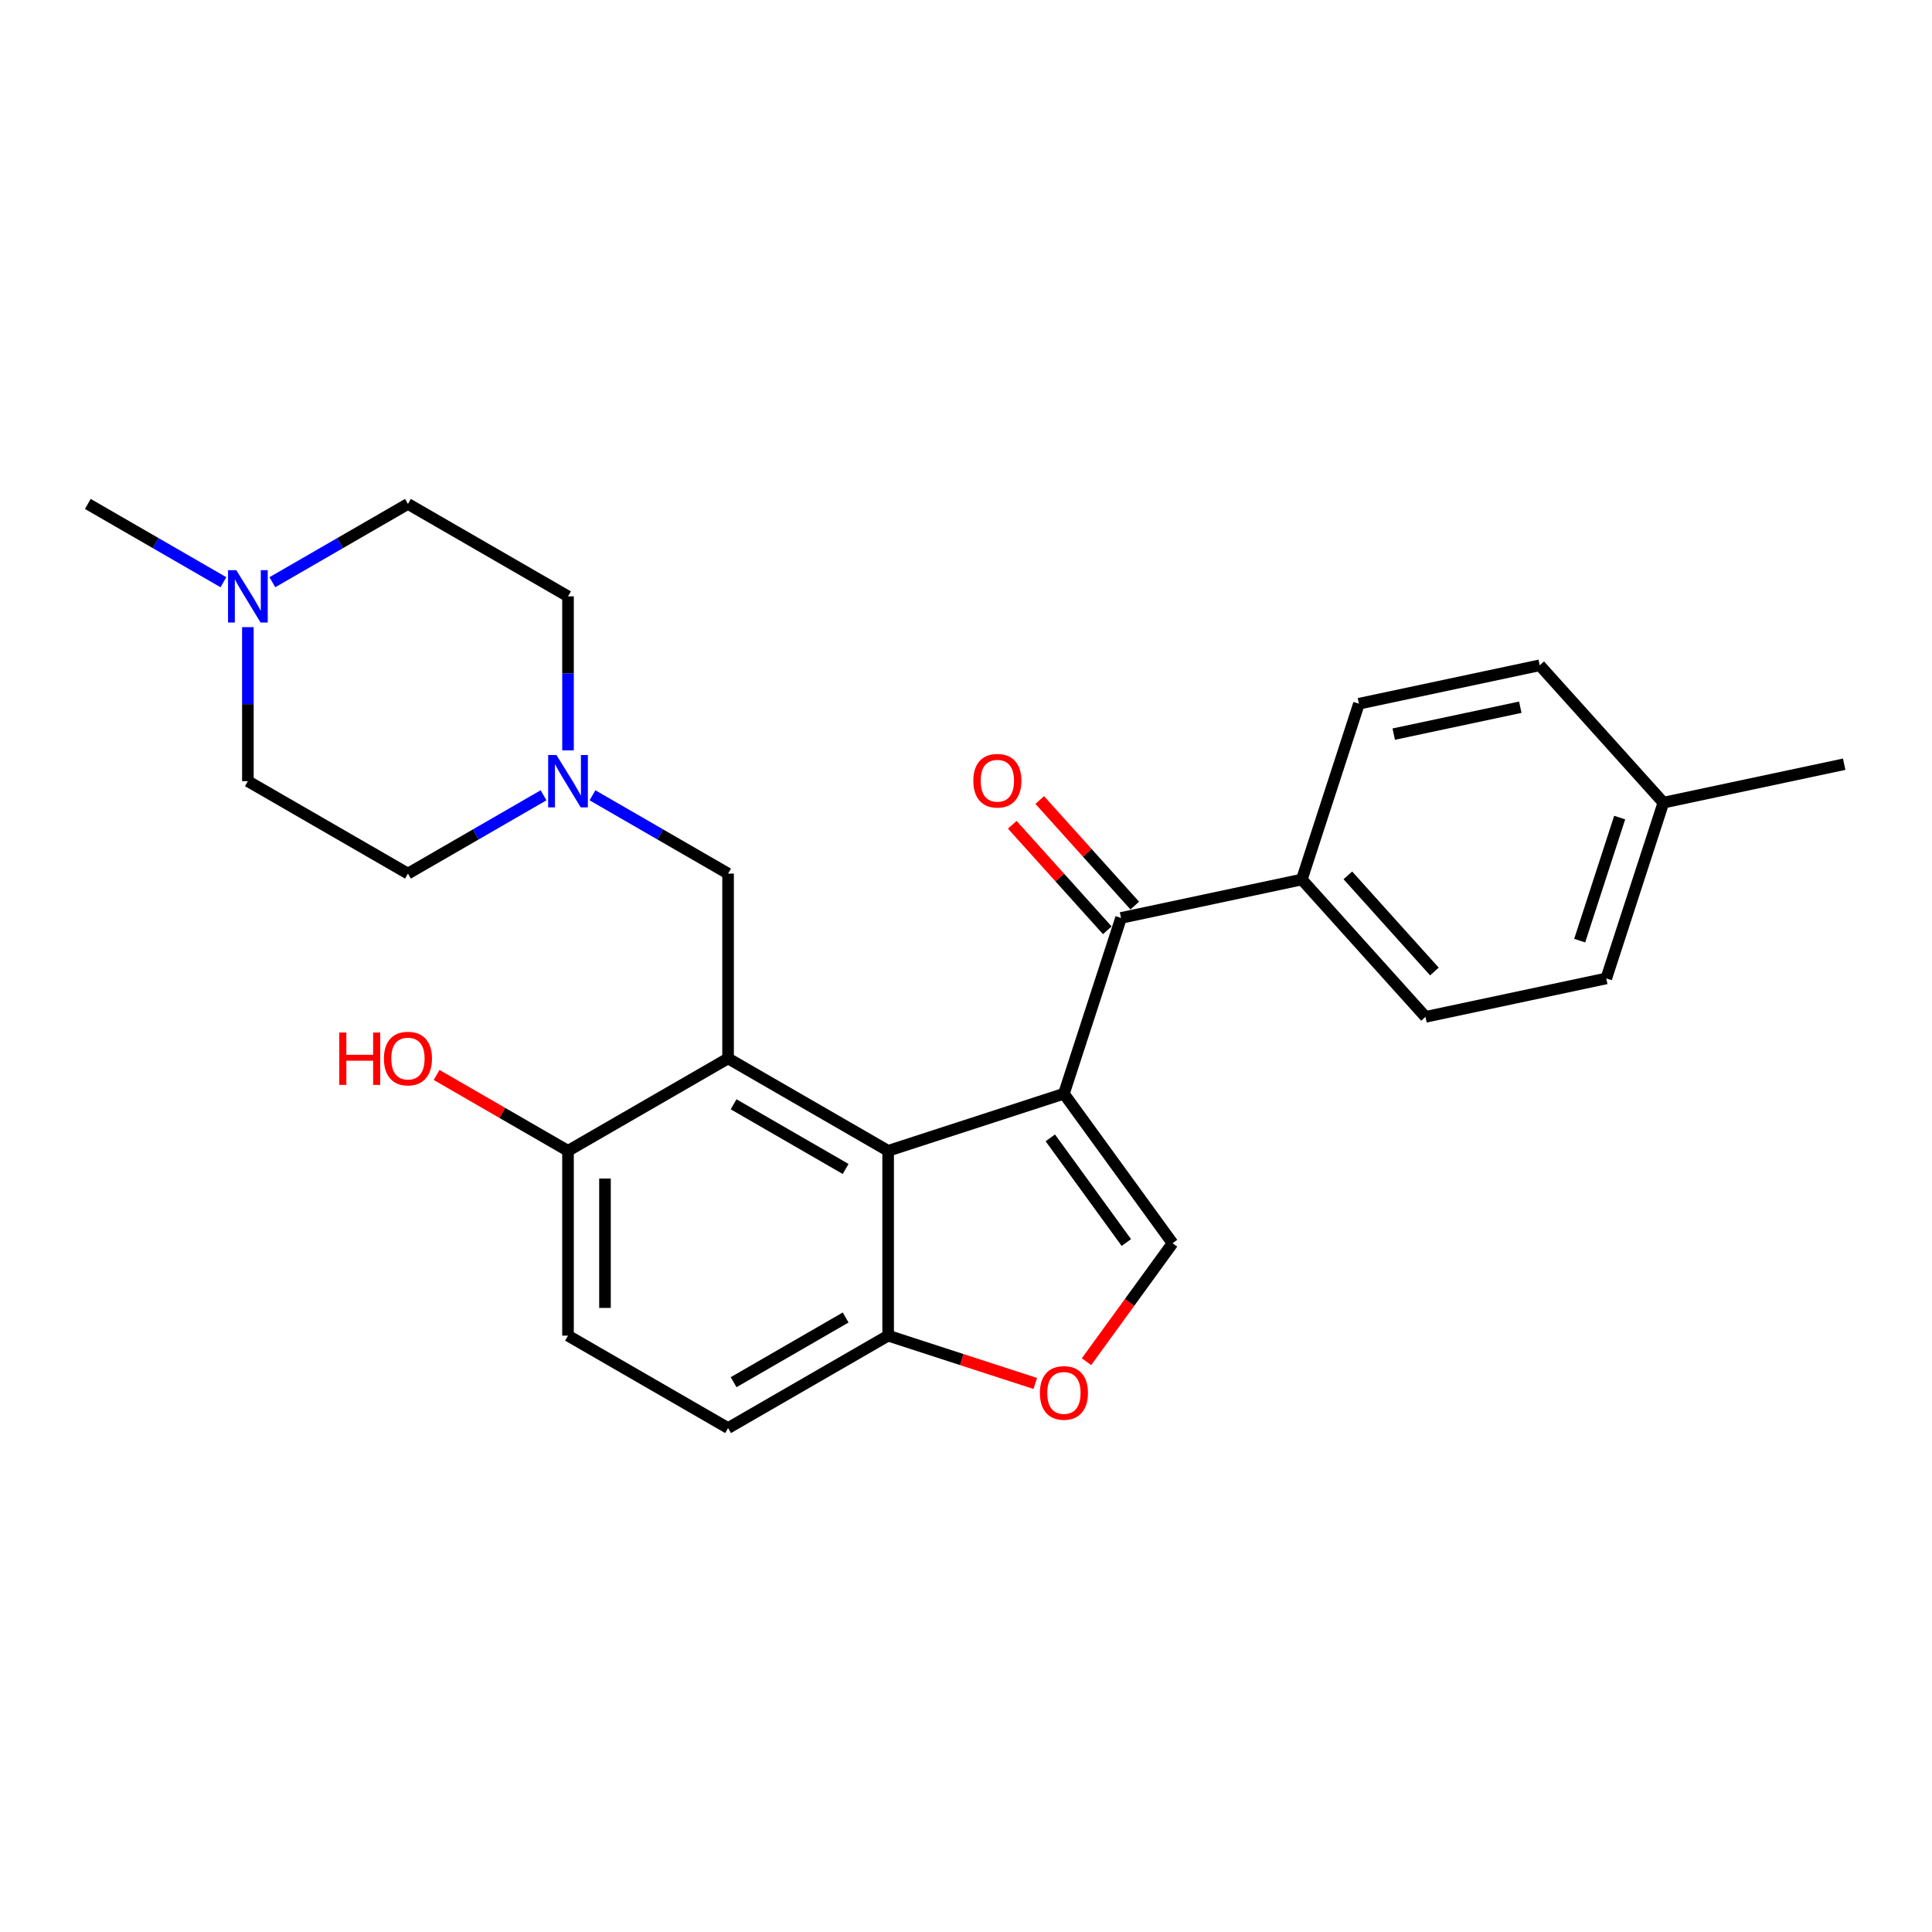 <?xml version='1.0' encoding='iso-8859-1'?>
<svg version='1.1' baseProfile='full'
              xmlns='http://www.w3.org/2000/svg'
                      xmlns:rdkit='http://www.rdkit.org/xml'
                      xmlns:xlink='http://www.w3.org/1999/xlink'
                  xml:space='preserve'
width='1000px' height='1000px' viewBox='0 0 1000 1000'>
<!-- END OF HEADER -->
<rect style='opacity:1.0;fill:#FFFFFF;stroke:none' width='1000' height='1000' x='0' y='0'> </rect>
<path class='bond-0' d='M 550.683,566.103 L 459.699,595.666' style='fill:none;fill-rule:evenodd;stroke:#000000;stroke-width:6px;stroke-linecap:butt;stroke-linejoin:miter;stroke-opacity:1' />
<path class='bond-2' d='M 550.683,566.103 L 606.913,643.499' style='fill:none;fill-rule:evenodd;stroke:#000000;stroke-width:6px;stroke-linecap:butt;stroke-linejoin:miter;stroke-opacity:1' />
<path class='bond-2' d='M 543.638,588.959 L 583,643.135' style='fill:none;fill-rule:evenodd;stroke:#000000;stroke-width:6px;stroke-linecap:butt;stroke-linejoin:miter;stroke-opacity:1' />
<path class='bond-3' d='M 550.683,566.103 L 580.245,475.12' style='fill:none;fill-rule:evenodd;stroke:#000000;stroke-width:6px;stroke-linecap:butt;stroke-linejoin:miter;stroke-opacity:1' />
<path class='bond-1' d='M 459.699,595.666 L 376.85,547.833' style='fill:none;fill-rule:evenodd;stroke:#000000;stroke-width:6px;stroke-linecap:butt;stroke-linejoin:miter;stroke-opacity:1' />
<path class='bond-1' d='M 437.705,605.061 L 379.711,571.578' style='fill:none;fill-rule:evenodd;stroke:#000000;stroke-width:6px;stroke-linecap:butt;stroke-linejoin:miter;stroke-opacity:1' />
<path class='bond-5' d='M 459.699,595.666 L 459.699,691.331' style='fill:none;fill-rule:evenodd;stroke:#000000;stroke-width:6px;stroke-linecap:butt;stroke-linejoin:miter;stroke-opacity:1' />
<path class='bond-7' d='M 376.85,547.833 L 376.85,452.167' style='fill:none;fill-rule:evenodd;stroke:#000000;stroke-width:6px;stroke-linecap:butt;stroke-linejoin:miter;stroke-opacity:1' />
<path class='bond-8' d='M 376.85,547.833 L 294.001,595.666' style='fill:none;fill-rule:evenodd;stroke:#000000;stroke-width:6px;stroke-linecap:butt;stroke-linejoin:miter;stroke-opacity:1' />
<path class='bond-4' d='M 606.913,643.499 L 584.643,674.151' style='fill:none;fill-rule:evenodd;stroke:#000000;stroke-width:6px;stroke-linecap:butt;stroke-linejoin:miter;stroke-opacity:1' />
<path class='bond-4' d='M 584.643,674.151 L 562.373,704.803' style='fill:none;fill-rule:evenodd;stroke:#FF0000;stroke-width:6px;stroke-linecap:butt;stroke-linejoin:miter;stroke-opacity:1' />
<path class='bond-10' d='M 580.245,475.12 L 673.82,455.23' style='fill:none;fill-rule:evenodd;stroke:#000000;stroke-width:6px;stroke-linecap:butt;stroke-linejoin:miter;stroke-opacity:1' />
<path class='bond-11' d='M 587.354,468.719 L 562.762,441.406' style='fill:none;fill-rule:evenodd;stroke:#000000;stroke-width:6px;stroke-linecap:butt;stroke-linejoin:miter;stroke-opacity:1' />
<path class='bond-11' d='M 562.762,441.406 L 538.17,414.094' style='fill:none;fill-rule:evenodd;stroke:#FF0000;stroke-width:6px;stroke-linecap:butt;stroke-linejoin:miter;stroke-opacity:1' />
<path class='bond-11' d='M 573.136,481.521 L 548.543,454.209' style='fill:none;fill-rule:evenodd;stroke:#000000;stroke-width:6px;stroke-linecap:butt;stroke-linejoin:miter;stroke-opacity:1' />
<path class='bond-11' d='M 548.543,454.209 L 523.951,426.896' style='fill:none;fill-rule:evenodd;stroke:#FF0000;stroke-width:6px;stroke-linecap:butt;stroke-linejoin:miter;stroke-opacity:1' />
<path class='bond-26' d='M 535.854,716.076 L 497.777,703.704' style='fill:none;fill-rule:evenodd;stroke:#FF0000;stroke-width:6px;stroke-linecap:butt;stroke-linejoin:miter;stroke-opacity:1' />
<path class='bond-26' d='M 497.777,703.704 L 459.699,691.331' style='fill:none;fill-rule:evenodd;stroke:#000000;stroke-width:6px;stroke-linecap:butt;stroke-linejoin:miter;stroke-opacity:1' />
<path class='bond-12' d='M 459.699,691.331 L 376.85,739.164' style='fill:none;fill-rule:evenodd;stroke:#000000;stroke-width:6px;stroke-linecap:butt;stroke-linejoin:miter;stroke-opacity:1' />
<path class='bond-12' d='M 437.705,681.936 L 379.711,715.419' style='fill:none;fill-rule:evenodd;stroke:#000000;stroke-width:6px;stroke-linecap:butt;stroke-linejoin:miter;stroke-opacity:1' />
<path class='bond-6' d='M 306.667,411.647 L 341.759,431.907' style='fill:none;fill-rule:evenodd;stroke:#0000FF;stroke-width:6px;stroke-linecap:butt;stroke-linejoin:miter;stroke-opacity:1' />
<path class='bond-6' d='M 341.759,431.907 L 376.85,452.167' style='fill:none;fill-rule:evenodd;stroke:#000000;stroke-width:6px;stroke-linecap:butt;stroke-linejoin:miter;stroke-opacity:1' />
<path class='bond-16' d='M 281.335,411.647 L 246.244,431.907' style='fill:none;fill-rule:evenodd;stroke:#0000FF;stroke-width:6px;stroke-linecap:butt;stroke-linejoin:miter;stroke-opacity:1' />
<path class='bond-16' d='M 246.244,431.907 L 211.152,452.167' style='fill:none;fill-rule:evenodd;stroke:#000000;stroke-width:6px;stroke-linecap:butt;stroke-linejoin:miter;stroke-opacity:1' />
<path class='bond-17' d='M 294.001,388.396 L 294.001,348.533' style='fill:none;fill-rule:evenodd;stroke:#0000FF;stroke-width:6px;stroke-linecap:butt;stroke-linejoin:miter;stroke-opacity:1' />
<path class='bond-17' d='M 294.001,348.533 L 294.001,308.669' style='fill:none;fill-rule:evenodd;stroke:#000000;stroke-width:6px;stroke-linecap:butt;stroke-linejoin:miter;stroke-opacity:1' />
<path class='bond-22' d='M 294.001,595.666 L 259.991,576.03' style='fill:none;fill-rule:evenodd;stroke:#000000;stroke-width:6px;stroke-linecap:butt;stroke-linejoin:miter;stroke-opacity:1' />
<path class='bond-22' d='M 259.991,576.03 L 225.981,556.394' style='fill:none;fill-rule:evenodd;stroke:#FF0000;stroke-width:6px;stroke-linecap:butt;stroke-linejoin:miter;stroke-opacity:1' />
<path class='bond-27' d='M 294.001,595.666 L 294.001,691.331' style='fill:none;fill-rule:evenodd;stroke:#000000;stroke-width:6px;stroke-linecap:butt;stroke-linejoin:miter;stroke-opacity:1' />
<path class='bond-27' d='M 313.134,610.016 L 313.134,676.981' style='fill:none;fill-rule:evenodd;stroke:#000000;stroke-width:6px;stroke-linecap:butt;stroke-linejoin:miter;stroke-opacity:1' />
<path class='bond-9' d='M 140.97,301.356 L 176.061,281.096' style='fill:none;fill-rule:evenodd;stroke:#0000FF;stroke-width:6px;stroke-linecap:butt;stroke-linejoin:miter;stroke-opacity:1' />
<path class='bond-9' d='M 176.061,281.096 L 211.152,260.836' style='fill:none;fill-rule:evenodd;stroke:#000000;stroke-width:6px;stroke-linecap:butt;stroke-linejoin:miter;stroke-opacity:1' />
<path class='bond-24' d='M 115.637,301.356 L 80.546,281.096' style='fill:none;fill-rule:evenodd;stroke:#0000FF;stroke-width:6px;stroke-linecap:butt;stroke-linejoin:miter;stroke-opacity:1' />
<path class='bond-24' d='M 80.546,281.096 L 45.455,260.836' style='fill:none;fill-rule:evenodd;stroke:#000000;stroke-width:6px;stroke-linecap:butt;stroke-linejoin:miter;stroke-opacity:1' />
<path class='bond-29' d='M 128.303,324.607 L 128.303,364.47' style='fill:none;fill-rule:evenodd;stroke:#0000FF;stroke-width:6px;stroke-linecap:butt;stroke-linejoin:miter;stroke-opacity:1' />
<path class='bond-29' d='M 128.303,364.47 L 128.303,404.334' style='fill:none;fill-rule:evenodd;stroke:#000000;stroke-width:6px;stroke-linecap:butt;stroke-linejoin:miter;stroke-opacity:1' />
<path class='bond-14' d='M 673.82,455.23 L 737.833,526.323' style='fill:none;fill-rule:evenodd;stroke:#000000;stroke-width:6px;stroke-linecap:butt;stroke-linejoin:miter;stroke-opacity:1' />
<path class='bond-14' d='M 697.641,453.091 L 742.45,502.857' style='fill:none;fill-rule:evenodd;stroke:#000000;stroke-width:6px;stroke-linecap:butt;stroke-linejoin:miter;stroke-opacity:1' />
<path class='bond-15' d='M 673.82,455.23 L 703.382,364.246' style='fill:none;fill-rule:evenodd;stroke:#000000;stroke-width:6px;stroke-linecap:butt;stroke-linejoin:miter;stroke-opacity:1' />
<path class='bond-13' d='M 376.85,739.164 L 294.001,691.331' style='fill:none;fill-rule:evenodd;stroke:#000000;stroke-width:6px;stroke-linecap:butt;stroke-linejoin:miter;stroke-opacity:1' />
<path class='bond-21' d='M 737.833,526.323 L 831.408,506.433' style='fill:none;fill-rule:evenodd;stroke:#000000;stroke-width:6px;stroke-linecap:butt;stroke-linejoin:miter;stroke-opacity:1' />
<path class='bond-20' d='M 703.382,364.246 L 796.957,344.356' style='fill:none;fill-rule:evenodd;stroke:#000000;stroke-width:6px;stroke-linecap:butt;stroke-linejoin:miter;stroke-opacity:1' />
<path class='bond-20' d='M 721.397,379.978 L 786.899,366.055' style='fill:none;fill-rule:evenodd;stroke:#000000;stroke-width:6px;stroke-linecap:butt;stroke-linejoin:miter;stroke-opacity:1' />
<path class='bond-19' d='M 211.152,452.167 L 128.303,404.334' style='fill:none;fill-rule:evenodd;stroke:#000000;stroke-width:6px;stroke-linecap:butt;stroke-linejoin:miter;stroke-opacity:1' />
<path class='bond-18' d='M 294.001,308.669 L 211.152,260.836' style='fill:none;fill-rule:evenodd;stroke:#000000;stroke-width:6px;stroke-linecap:butt;stroke-linejoin:miter;stroke-opacity:1' />
<path class='bond-23' d='M 796.957,344.356 L 860.97,415.45' style='fill:none;fill-rule:evenodd;stroke:#000000;stroke-width:6px;stroke-linecap:butt;stroke-linejoin:miter;stroke-opacity:1' />
<path class='bond-28' d='M 831.408,506.433 L 860.97,415.45' style='fill:none;fill-rule:evenodd;stroke:#000000;stroke-width:6px;stroke-linecap:butt;stroke-linejoin:miter;stroke-opacity:1' />
<path class='bond-28' d='M 817.646,486.873 L 838.339,423.185' style='fill:none;fill-rule:evenodd;stroke:#000000;stroke-width:6px;stroke-linecap:butt;stroke-linejoin:miter;stroke-opacity:1' />
<path class='bond-25' d='M 860.97,415.45 L 954.545,395.56' style='fill:none;fill-rule:evenodd;stroke:#000000;stroke-width:6px;stroke-linecap:butt;stroke-linejoin:miter;stroke-opacity:1' />
<path  class='atom-5' d='M 538.246 720.97
Q 538.246 714.465, 541.46 710.83
Q 544.675 707.194, 550.683 707.194
Q 556.69 707.194, 559.905 710.83
Q 563.119 714.465, 563.119 720.97
Q 563.119 727.552, 559.866 731.302
Q 556.614 735.014, 550.683 735.014
Q 544.713 735.014, 541.46 731.302
Q 538.246 727.59, 538.246 720.97
M 550.683 731.953
Q 554.815 731.953, 557.035 729.197
Q 559.292 726.404, 559.292 720.97
Q 559.292 715.651, 557.035 712.973
Q 554.815 710.256, 550.683 710.256
Q 546.55 710.256, 544.292 712.934
Q 542.073 715.613, 542.073 720.97
Q 542.073 726.442, 544.292 729.197
Q 546.55 731.953, 550.683 731.953
' fill='#FF0000'/>
<path  class='atom-7' d='M 288.013 390.788
L 296.89 405.138
Q 297.77 406.554, 299.186 409.118
Q 300.602 411.681, 300.679 411.835
L 300.679 390.788
L 304.276 390.788
L 304.276 417.881
L 300.564 417.881
L 291.036 402.191
Q 289.926 400.355, 288.74 398.25
Q 287.592 396.145, 287.247 395.495
L 287.247 417.881
L 283.727 417.881
L 283.727 390.788
L 288.013 390.788
' fill='#0000FF'/>
<path  class='atom-10' d='M 122.315 295.122
L 131.193 309.472
Q 132.073 310.888, 133.489 313.452
Q 134.904 316.016, 134.981 316.169
L 134.981 295.122
L 138.578 295.122
L 138.578 322.215
L 134.866 322.215
L 125.338 306.526
Q 124.228 304.689, 123.042 302.584
Q 121.894 300.48, 121.549 299.829
L 121.549 322.215
L 118.029 322.215
L 118.029 295.122
L 122.315 295.122
' fill='#0000FF'/>
<path  class='atom-12' d='M 503.795 404.103
Q 503.795 397.598, 507.01 393.962
Q 510.224 390.327, 516.232 390.327
Q 522.24 390.327, 525.454 393.962
Q 528.669 397.598, 528.669 404.103
Q 528.669 410.685, 525.416 414.435
Q 522.163 418.147, 516.232 418.147
Q 510.262 418.147, 507.01 414.435
Q 503.795 410.723, 503.795 404.103
M 516.232 415.085
Q 520.365 415.085, 522.584 412.33
Q 524.842 409.537, 524.842 404.103
Q 524.842 398.784, 522.584 396.105
Q 520.365 393.388, 516.232 393.388
Q 512.099 393.388, 509.842 396.067
Q 507.622 398.746, 507.622 404.103
Q 507.622 409.575, 509.842 412.33
Q 512.099 415.085, 516.232 415.085
' fill='#FF0000'/>
<path  class='atom-23' d='M 175.603 534.44
L 179.277 534.44
L 179.277 545.958
L 193.129 545.958
L 193.129 534.44
L 196.803 534.44
L 196.803 561.532
L 193.129 561.532
L 193.129 549.019
L 179.277 549.019
L 179.277 561.532
L 175.603 561.532
L 175.603 534.44
' fill='#FF0000'/>
<path  class='atom-23' d='M 198.716 547.909
Q 198.716 541.404, 201.93 537.769
Q 205.145 534.134, 211.152 534.134
Q 217.16 534.134, 220.375 537.769
Q 223.589 541.404, 223.589 547.909
Q 223.589 554.491, 220.336 558.241
Q 217.084 561.953, 211.152 561.953
Q 205.183 561.953, 201.93 558.241
Q 198.716 554.529, 198.716 547.909
M 211.152 558.892
Q 215.285 558.892, 217.505 556.137
Q 219.762 553.343, 219.762 547.909
Q 219.762 542.59, 217.505 539.912
Q 215.285 537.195, 211.152 537.195
Q 207.02 537.195, 204.762 539.873
Q 202.542 542.552, 202.542 547.909
Q 202.542 553.381, 204.762 556.137
Q 207.02 558.892, 211.152 558.892
' fill='#FF0000'/>
</svg>

